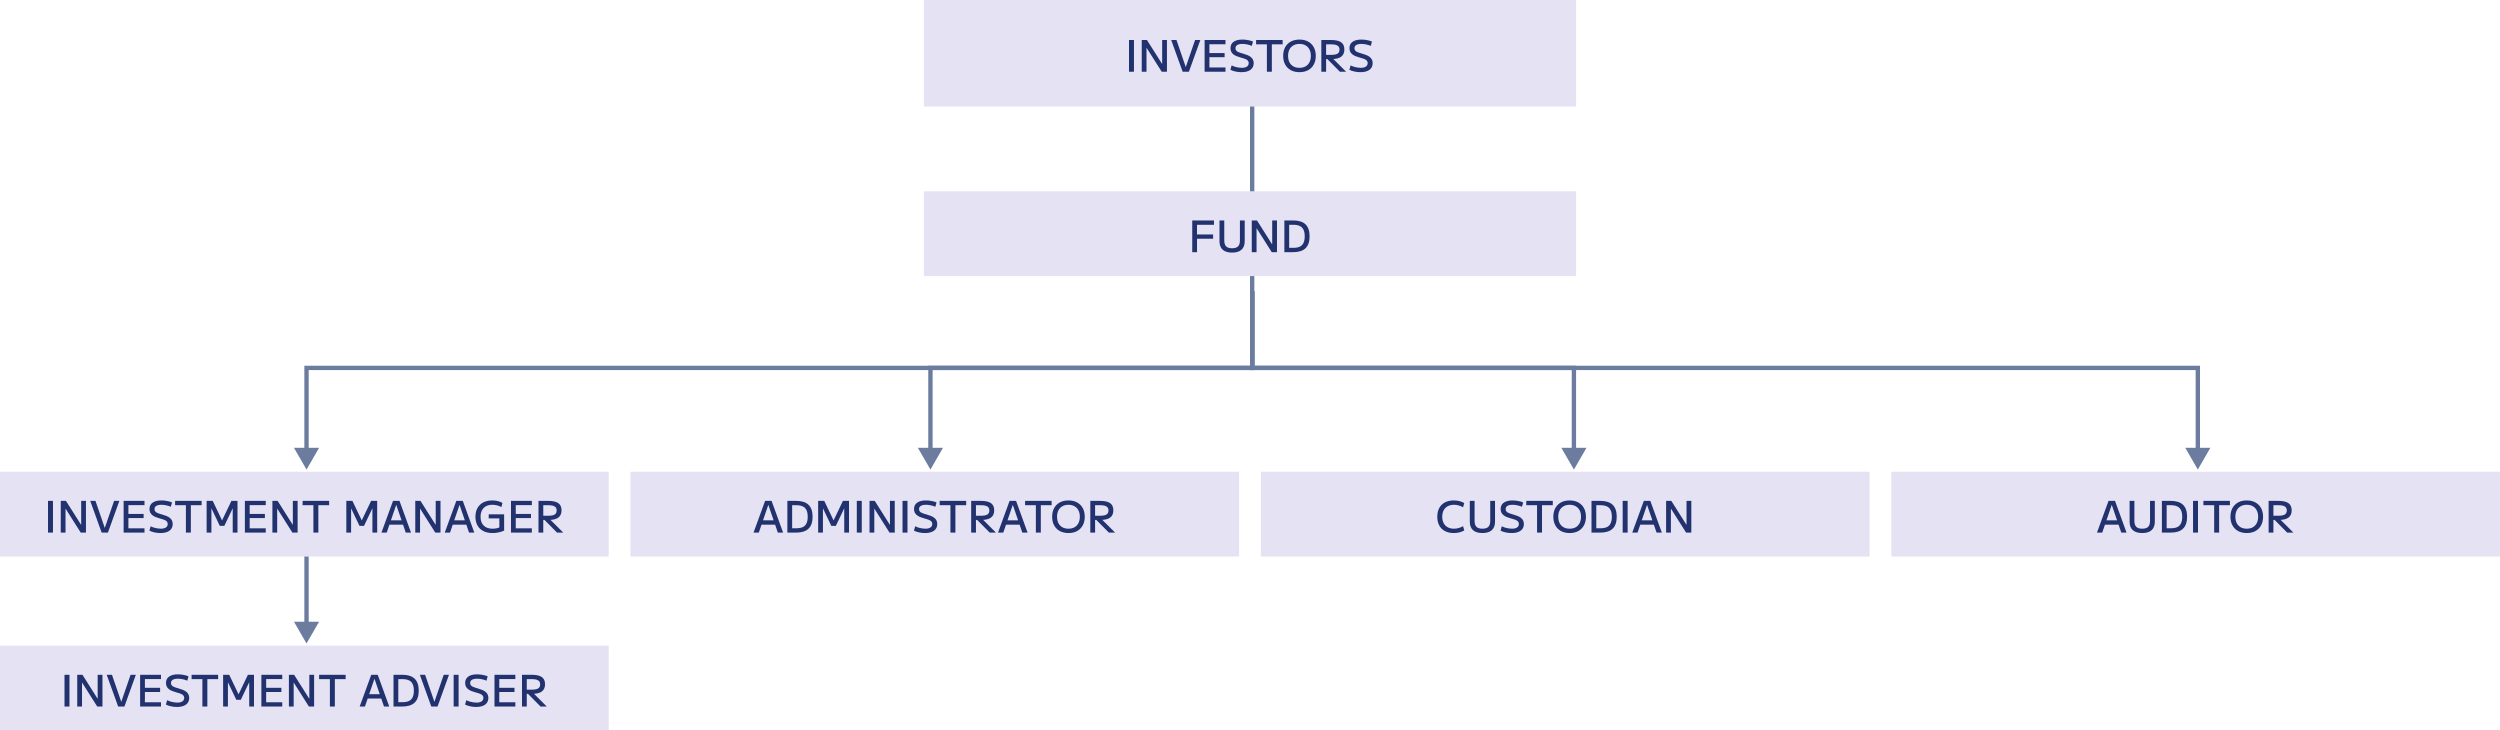 <svg width="1150" height="336" viewBox="0 0 1150 336" fill="none" xmlns="http://www.w3.org/2000/svg">
<rect width="300" height="49" transform="translate(425)" fill="#E5E2F4"/>
<path d="M519.341 33V18.4H521.621V33H519.341ZM525.196 33V18.4H527.596L534.556 29.4H534.596V18.4H536.796V33H534.396L527.436 22H527.396V33H525.196ZM544.016 33L538.756 18.4H541.176L545.436 30.8H545.476L549.736 18.4H552.156L546.896 33H544.016ZM554.122 33V18.4H563.722V20.36H556.322V24.4H563.322V26.32H556.322V31.04H563.722V33H554.122ZM571.063 33.2C570.129 33.2 569.203 33.1 568.283 32.9C567.376 32.7 566.609 32.433 565.983 32.1L566.543 30.1C566.983 30.313 567.463 30.507 567.983 30.68C568.516 30.84 569.056 30.967 569.603 31.06C570.163 31.153 570.696 31.2 571.203 31.2C572.229 31.2 573.016 31.013 573.563 30.64C574.123 30.267 574.403 29.733 574.403 29.04C574.403 28.653 574.316 28.333 574.143 28.08C573.969 27.813 573.716 27.587 573.383 27.4C573.063 27.213 572.663 27.047 572.183 26.9C571.703 26.74 571.163 26.58 570.563 26.42C569.896 26.233 569.283 26.027 568.723 25.8C568.176 25.56 567.696 25.273 567.283 24.94C566.883 24.607 566.569 24.213 566.343 23.76C566.129 23.293 566.023 22.753 566.023 22.14C566.023 20.873 566.503 19.9 567.463 19.22C568.423 18.54 569.776 18.2 571.523 18.2C572.403 18.2 573.276 18.287 574.143 18.46C575.023 18.62 575.769 18.84 576.383 19.12L575.823 21.12C575.223 20.84 574.536 20.62 573.763 20.46C573.003 20.287 572.249 20.2 571.503 20.2C570.463 20.2 569.669 20.373 569.123 20.72C568.589 21.053 568.323 21.533 568.323 22.16C568.323 22.533 568.403 22.847 568.563 23.1C568.723 23.353 568.956 23.573 569.263 23.76C569.569 23.933 569.943 24.093 570.383 24.24C570.823 24.387 571.329 24.54 571.903 24.7C572.623 24.9 573.276 25.12 573.863 25.36C574.449 25.6 574.949 25.887 575.363 26.22C575.789 26.553 576.116 26.953 576.343 27.42C576.583 27.873 576.703 28.42 576.703 29.06C576.703 30.367 576.209 31.387 575.223 32.12C574.236 32.84 572.849 33.2 571.063 33.2ZM582.767 33V20.4H577.807V18.4H590.007V20.4H585.047V33H582.767ZM597.755 33.2C596.235 33.2 594.908 32.893 593.775 32.28C592.655 31.667 591.788 30.8 591.175 29.68C590.561 28.547 590.255 27.22 590.255 25.7C590.255 24.167 590.561 22.84 591.175 21.72C591.788 20.6 592.655 19.733 593.775 19.12C594.908 18.507 596.235 18.2 597.755 18.2C599.288 18.2 600.615 18.507 601.735 19.12C602.855 19.733 603.721 20.6 604.335 21.72C604.948 22.84 605.255 24.167 605.255 25.7C605.255 27.22 604.948 28.547 604.335 29.68C603.721 30.8 602.855 31.667 601.735 32.28C600.615 32.893 599.288 33.2 597.755 33.2ZM597.755 31.2C598.835 31.2 599.768 30.98 600.555 30.54C601.341 30.087 601.941 29.453 602.355 28.64C602.781 27.813 602.995 26.833 602.995 25.7C602.995 24.567 602.781 23.593 602.355 22.78C601.941 21.953 601.341 21.32 600.555 20.88C599.768 20.427 598.835 20.2 597.755 20.2C596.675 20.2 595.741 20.427 594.955 20.88C594.168 21.32 593.561 21.953 593.135 22.78C592.721 23.593 592.515 24.567 592.515 25.7C592.515 26.833 592.721 27.813 593.135 28.64C593.561 29.453 594.168 30.087 594.955 30.54C595.741 30.98 596.675 31.2 597.755 31.2ZM607.813 33V18.4H612.213C614.36 18.4 615.927 18.747 616.913 19.44C617.913 20.133 618.413 21.233 618.413 22.74C618.413 24.22 617.933 25.327 616.973 26.06C616.027 26.793 614.58 27.16 612.633 27.16H608.913V25.24H612.313C613.673 25.24 614.653 25.053 615.253 24.68C615.867 24.293 616.173 23.673 616.173 22.82C616.173 21.967 615.867 21.353 615.253 20.98C614.653 20.593 613.673 20.4 612.313 20.4H610.013V33H607.813ZM616.353 33L609.733 26.32H612.513L619.213 33H616.353ZM625.789 33.2C624.856 33.2 623.929 33.1 623.009 32.9C622.103 32.7 621.336 32.433 620.709 32.1L621.269 30.1C621.709 30.313 622.189 30.507 622.709 30.68C623.243 30.84 623.783 30.967 624.329 31.06C624.889 31.153 625.423 31.2 625.929 31.2C626.956 31.2 627.743 31.013 628.289 30.64C628.849 30.267 629.129 29.733 629.129 29.04C629.129 28.653 629.043 28.333 628.869 28.08C628.696 27.813 628.443 27.587 628.109 27.4C627.789 27.213 627.389 27.047 626.909 26.9C626.429 26.74 625.889 26.58 625.289 26.42C624.623 26.233 624.009 26.027 623.449 25.8C622.903 25.56 622.423 25.273 622.009 24.94C621.609 24.607 621.296 24.213 621.069 23.76C620.856 23.293 620.749 22.753 620.749 22.14C620.749 20.873 621.229 19.9 622.189 19.22C623.149 18.54 624.503 18.2 626.249 18.2C627.129 18.2 628.003 18.287 628.869 18.46C629.749 18.62 630.496 18.84 631.109 19.12L630.549 21.12C629.949 20.84 629.263 20.62 628.489 20.46C627.729 20.287 626.976 20.2 626.229 20.2C625.189 20.2 624.396 20.373 623.849 20.72C623.316 21.053 623.049 21.533 623.049 22.16C623.049 22.533 623.129 22.847 623.289 23.1C623.449 23.353 623.683 23.573 623.989 23.76C624.296 23.933 624.669 24.093 625.109 24.24C625.549 24.387 626.056 24.54 626.629 24.7C627.349 24.9 628.003 25.12 628.589 25.36C629.176 25.6 629.676 25.887 630.089 26.22C630.516 26.553 630.843 26.953 631.069 27.42C631.309 27.873 631.429 28.42 631.429 29.06C631.429 30.367 630.936 31.387 629.949 32.12C628.963 32.84 627.576 33.2 625.789 33.2Z" fill="#21326F"/>
<rect width="300" height="39" transform="translate(425 88)" fill="#E5E2F4"/>
<path d="M548.429 116V101.4H558.429V103.4H550.629V107.86H558.029V109.82H550.629V116H548.429ZM566.764 116.2C564.87 116.2 563.43 115.76 562.444 114.88C561.457 113.987 560.964 112.693 560.964 111V101.4H563.164V110.6C563.164 111.853 563.45 112.767 564.024 113.34C564.597 113.913 565.51 114.2 566.764 114.2C568.017 114.2 568.93 113.913 569.504 113.34C570.077 112.767 570.364 111.853 570.364 110.6V101.4H572.564V111C572.564 112.693 572.07 113.987 571.084 114.88C570.11 115.76 568.67 116.2 566.764 116.2ZM575.811 116V101.4H578.211L585.171 112.4H585.211V101.4H587.411V116H585.011L578.051 105H578.011V116H575.811ZM590.811 116V101.4H594.811C597.385 101.4 599.291 102 600.531 103.2C601.785 104.4 602.411 106.233 602.411 108.7C602.411 111.167 601.785 113 600.531 114.2C599.291 115.4 597.385 116 594.811 116H590.811ZM594.951 114C596.165 114 597.151 113.82 597.911 113.46C598.685 113.087 599.251 112.507 599.611 111.72C599.985 110.933 600.171 109.927 600.171 108.7C600.171 107.46 599.985 106.453 599.611 105.68C599.251 104.893 598.685 104.32 597.911 103.96C597.151 103.587 596.165 103.4 594.951 103.4H593.011V114H594.951Z" fill="#21326F"/>
<rect width="280" height="39" transform="translate(0 217)" fill="#E5E2F4"/>
<path d="M22.085 245V230.4H24.365V245H22.085ZM27.94 245V230.4H30.34L37.3 241.4H37.34V230.4H39.54V245H37.14L30.18 234H30.14V245H27.94ZM46.76 245L41.5 230.4H43.92L48.18 242.8H48.22L52.48 230.4H54.9L49.64 245H46.76ZM56.866 245V230.4H66.466V232.36H59.066V236.4H66.066V238.32H59.066V243.04H66.466V245H56.866ZM73.807 245.2C72.874 245.2 71.947 245.1 71.027 244.9C70.12 244.7 69.354 244.433 68.727 244.1L69.287 242.1C69.727 242.313 70.207 242.507 70.727 242.68C71.26 242.84 71.8 242.967 72.347 243.06C72.907 243.153 73.44 243.2 73.947 243.2C74.974 243.2 75.76 243.013 76.307 242.64C76.867 242.267 77.147 241.733 77.147 241.04C77.147 240.653 77.06 240.333 76.887 240.08C76.714 239.813 76.46 239.587 76.127 239.4C75.807 239.213 75.407 239.047 74.927 238.9C74.447 238.74 73.907 238.58 73.307 238.42C72.64 238.233 72.027 238.027 71.467 237.8C70.92 237.56 70.44 237.273 70.027 236.94C69.627 236.607 69.314 236.213 69.087 235.76C68.874 235.293 68.767 234.753 68.767 234.14C68.767 232.873 69.247 231.9 70.207 231.22C71.167 230.54 72.52 230.2 74.267 230.2C75.147 230.2 76.02 230.287 76.887 230.46C77.767 230.62 78.514 230.84 79.127 231.12L78.567 233.12C77.967 232.84 77.28 232.62 76.507 232.46C75.747 232.287 74.994 232.2 74.247 232.2C73.207 232.2 72.414 232.373 71.867 232.72C71.334 233.053 71.067 233.533 71.067 234.16C71.067 234.533 71.147 234.847 71.307 235.1C71.467 235.353 71.7 235.573 72.007 235.76C72.314 235.933 72.687 236.093 73.127 236.24C73.567 236.387 74.074 236.54 74.647 236.7C75.367 236.9 76.02 237.12 76.607 237.36C77.194 237.6 77.694 237.887 78.107 238.22C78.534 238.553 78.86 238.953 79.087 239.42C79.327 239.873 79.447 240.42 79.447 241.06C79.447 242.367 78.954 243.387 77.967 244.12C76.98 244.84 75.594 245.2 73.807 245.2ZM85.511 245V232.4H80.551V230.4H92.751V232.4H87.791V245H85.511ZM95.05 245V230.4H97.85L102.13 239.34H102.17L106.45 230.4H109.25V245H107.05V233.9H107.01L103.19 241.9H101.11L97.29 233.9H97.25V245H95.05ZM112.647 245V230.4H122.247V232.36H114.847V236.4H121.847V238.32H114.847V243.04H122.247V245H112.647ZM125.304 245V230.4H127.704L134.664 241.4H134.704V230.4H136.904V245H134.504L127.544 234H127.504V245H125.304ZM144.164 245V232.4H139.204V230.4H151.404V232.4H146.444V245H144.164ZM159.307 245V230.4H162.107L166.387 239.34H166.427L170.707 230.4H173.507V245H171.307V233.9H171.267L167.447 241.9H165.367L161.547 233.9H161.507V245H159.307ZM175.465 245L180.785 230.4H183.765L189.065 245H186.645L182.285 232.28H182.245L177.885 245H175.465ZM178.225 241.34V239.34H186.325V241.34H178.225ZM191.026 245V230.4H193.426L200.386 241.4H200.426V230.4H202.626V245H200.226L193.266 234H193.226V245H191.026ZM204.586 245L209.906 230.4H212.886L218.186 245H215.766L211.406 232.28H211.366L207.006 245H204.586ZM207.346 241.34V239.34H215.446V241.34H207.346ZM226.602 245.2C224.962 245.2 223.548 244.9 222.362 244.3C221.188 243.7 220.282 242.84 219.642 241.72C219.015 240.6 218.702 239.26 218.702 237.7C218.702 236.14 219.015 234.8 219.642 233.68C220.268 232.56 221.162 231.7 222.322 231.1C223.482 230.5 224.868 230.2 226.482 230.2C227.362 230.2 228.202 230.3 229.002 230.5C229.802 230.687 230.515 230.973 231.142 231.36L230.622 233.26C230.048 232.913 229.402 232.653 228.682 232.48C227.962 232.293 227.228 232.2 226.482 232.2C225.348 232.2 224.375 232.42 223.562 232.86C222.762 233.287 222.142 233.913 221.702 234.74C221.275 235.553 221.062 236.54 221.062 237.7C221.062 238.86 221.275 239.853 221.702 240.68C222.142 241.493 222.775 242.12 223.602 242.56C224.428 242.987 225.428 243.2 226.602 243.2C227.228 243.2 227.842 243.14 228.442 243.02C229.042 242.887 229.575 242.7 230.042 242.46L229.702 243.24V238.46H224.802V236.58H231.902V244.06C231.195 244.42 230.368 244.7 229.422 244.9C228.488 245.1 227.548 245.2 226.602 245.2ZM235.05 245V230.4H244.65V232.36H237.25V236.4H244.25V238.32H237.25V243.04H244.65V245H235.05ZM247.706 245V230.4H252.106C254.253 230.4 255.819 230.747 256.806 231.44C257.806 232.133 258.306 233.233 258.306 234.74C258.306 236.22 257.826 237.327 256.866 238.06C255.919 238.793 254.473 239.16 252.526 239.16H248.806V237.24H252.206C253.566 237.24 254.546 237.053 255.146 236.68C255.759 236.293 256.066 235.673 256.066 234.82C256.066 233.967 255.759 233.353 255.146 232.98C254.546 232.593 253.566 232.4 252.206 232.4H249.906V245H247.706ZM256.246 245L249.626 238.32H252.406L259.106 245H256.246Z" fill="#21326F"/>
<rect width="280" height="39" transform="translate(290 217)" fill="#E5E2F4"/>
<path d="M346.627 245L351.947 230.4H354.927L360.227 245H357.807L353.447 232.28H353.407L349.047 245H346.627ZM349.387 241.34V239.34H357.487V241.34H349.387ZM362.188 245V230.4H366.188C368.762 230.4 370.668 231 371.908 232.2C373.162 233.4 373.788 235.233 373.788 237.7C373.788 240.167 373.162 242 371.908 243.2C370.668 244.4 368.762 245 366.188 245H362.188ZM366.328 243C367.542 243 368.528 242.82 369.288 242.46C370.062 242.087 370.628 241.507 370.988 240.72C371.362 239.933 371.548 238.927 371.548 237.7C371.548 236.46 371.362 235.453 370.988 234.68C370.628 233.893 370.062 233.32 369.288 232.96C368.528 232.587 367.542 232.4 366.328 232.4H364.388V243H366.328ZM376.348 245V230.4H379.148L383.428 239.34H383.468L387.748 230.4H390.548V245H388.348V233.9H388.308L384.488 241.9H382.408L378.588 233.9H378.548V245H376.348ZM394.126 245V230.4H396.406V245H394.126ZM399.981 245V230.4H402.381L409.341 241.4H409.381V230.4H411.581V245H409.181L402.221 234H402.181V245H399.981ZM415.161 245V230.4H417.441V245H415.161ZM425.496 245.2C424.563 245.2 423.636 245.1 422.716 244.9C421.81 244.7 421.043 244.433 420.416 244.1L420.976 242.1C421.416 242.313 421.896 242.507 422.416 242.68C422.95 242.84 423.49 242.967 424.036 243.06C424.596 243.153 425.13 243.2 425.636 243.2C426.663 243.2 427.45 243.013 427.996 242.64C428.556 242.267 428.836 241.733 428.836 241.04C428.836 240.653 428.75 240.333 428.576 240.08C428.403 239.813 428.15 239.587 427.816 239.4C427.496 239.213 427.096 239.047 426.616 238.9C426.136 238.74 425.596 238.58 424.996 238.42C424.33 238.233 423.716 238.027 423.156 237.8C422.61 237.56 422.13 237.273 421.716 236.94C421.316 236.607 421.003 236.213 420.776 235.76C420.563 235.293 420.456 234.753 420.456 234.14C420.456 232.873 420.936 231.9 421.896 231.22C422.856 230.54 424.21 230.2 425.956 230.2C426.836 230.2 427.71 230.287 428.576 230.46C429.456 230.62 430.203 230.84 430.816 231.12L430.256 233.12C429.656 232.84 428.97 232.62 428.196 232.46C427.436 232.287 426.683 232.2 425.936 232.2C424.896 232.2 424.103 232.373 423.556 232.72C423.023 233.053 422.756 233.533 422.756 234.16C422.756 234.533 422.836 234.847 422.996 235.1C423.156 235.353 423.39 235.573 423.696 235.76C424.003 235.933 424.376 236.093 424.816 236.24C425.256 236.387 425.763 236.54 426.336 236.7C427.056 236.9 427.71 237.12 428.296 237.36C428.883 237.6 429.383 237.887 429.796 238.22C430.223 238.553 430.55 238.953 430.776 239.42C431.016 239.873 431.136 240.42 431.136 241.06C431.136 242.367 430.643 243.387 429.656 244.12C428.67 244.84 427.283 245.2 425.496 245.2ZM437.201 245V232.4H432.241V230.4H444.441V232.4H439.481V245H437.201ZM446.739 245V230.4H451.139C453.286 230.4 454.852 230.747 455.839 231.44C456.839 232.133 457.339 233.233 457.339 234.74C457.339 236.22 456.859 237.327 455.899 238.06C454.952 238.793 453.506 239.16 451.559 239.16H447.839V237.24H451.239C452.599 237.24 453.579 237.053 454.179 236.68C454.792 236.293 455.099 235.673 455.099 234.82C455.099 233.967 454.792 233.353 454.179 232.98C453.579 232.593 452.599 232.4 451.239 232.4H448.939V245H446.739ZM455.279 245L448.659 238.32H451.439L458.139 245H455.279ZM459.088 245L464.408 230.4H467.388L472.688 245H470.268L465.908 232.28H465.868L461.508 245H459.088ZM461.848 241.34V239.34H469.948V241.34H461.848ZM476.498 245V232.4H471.538V230.4H483.738V232.4H478.778V245H476.498ZM491.485 245.2C489.965 245.2 488.638 244.893 487.505 244.28C486.385 243.667 485.518 242.8 484.905 241.68C484.292 240.547 483.985 239.22 483.985 237.7C483.985 236.167 484.292 234.84 484.905 233.72C485.518 232.6 486.385 231.733 487.505 231.12C488.638 230.507 489.965 230.2 491.485 230.2C493.018 230.2 494.345 230.507 495.465 231.12C496.585 231.733 497.452 232.6 498.065 233.72C498.678 234.84 498.985 236.167 498.985 237.7C498.985 239.22 498.678 240.547 498.065 241.68C497.452 242.8 496.585 243.667 495.465 244.28C494.345 244.893 493.018 245.2 491.485 245.2ZM491.485 243.2C492.565 243.2 493.498 242.98 494.285 242.54C495.072 242.087 495.672 241.453 496.085 240.64C496.512 239.813 496.725 238.833 496.725 237.7C496.725 236.567 496.512 235.593 496.085 234.78C495.672 233.953 495.072 233.32 494.285 232.88C493.498 232.427 492.565 232.2 491.485 232.2C490.405 232.2 489.472 232.427 488.685 232.88C487.898 233.32 487.292 233.953 486.865 234.78C486.452 235.593 486.245 236.567 486.245 237.7C486.245 238.833 486.452 239.813 486.865 240.64C487.292 241.453 487.898 242.087 488.685 242.54C489.472 242.98 490.405 243.2 491.485 243.2ZM501.544 245V230.4H505.944C508.09 230.4 509.657 230.747 510.644 231.44C511.644 232.133 512.144 233.233 512.144 234.74C512.144 236.22 511.664 237.327 510.704 238.06C509.757 238.793 508.31 239.16 506.364 239.16H502.644V237.24H506.044C507.404 237.24 508.384 237.053 508.984 236.68C509.597 236.293 509.904 235.673 509.904 234.82C509.904 233.967 509.597 233.353 508.984 232.98C508.384 232.593 507.404 232.4 506.044 232.4H503.744V245H501.544ZM510.084 245L503.464 238.32H506.244L512.944 245H510.084Z" fill="#21326F"/>
<rect width="280" height="39" transform="translate(580 217)" fill="#E5E2F4"/>
<path d="M668.753 245.2C667.18 245.2 665.82 244.9 664.673 244.3C663.54 243.7 662.666 242.84 662.053 241.72C661.453 240.6 661.153 239.26 661.153 237.7C661.153 236.14 661.453 234.8 662.053 233.68C662.666 232.56 663.54 231.7 664.673 231.1C665.82 230.5 667.18 230.2 668.753 230.2C670.553 230.2 672.153 230.6 673.553 231.4L673.013 233.36C671.666 232.587 670.273 232.2 668.833 232.2C667.726 232.2 666.766 232.42 665.953 232.86C665.14 233.3 664.513 233.933 664.073 234.76C663.646 235.573 663.433 236.553 663.433 237.7C663.433 238.833 663.646 239.813 664.073 240.64C664.513 241.467 665.14 242.1 665.953 242.54C666.766 242.98 667.726 243.2 668.833 243.2C670.233 243.2 671.626 242.813 673.013 242.04L673.553 244C672.153 244.8 670.553 245.2 668.753 245.2ZM681.91 245.2C680.017 245.2 678.577 244.76 677.59 243.88C676.604 242.987 676.11 241.693 676.11 240V230.4H678.31V239.6C678.31 240.853 678.597 241.767 679.17 242.34C679.744 242.913 680.657 243.2 681.91 243.2C683.164 243.2 684.077 242.913 684.65 242.34C685.224 241.767 685.51 240.853 685.51 239.6V230.4H687.71V240C687.71 241.693 687.217 242.987 686.23 243.88C685.257 244.76 683.817 245.2 681.91 245.2ZM695.34 245.2C694.407 245.2 693.48 245.1 692.56 244.9C691.653 244.7 690.887 244.433 690.26 244.1L690.82 242.1C691.26 242.313 691.74 242.507 692.26 242.68C692.793 242.84 693.333 242.967 693.88 243.06C694.44 243.153 694.973 243.2 695.48 243.2C696.507 243.2 697.293 243.013 697.84 242.64C698.4 242.267 698.68 241.733 698.68 241.04C698.68 240.653 698.593 240.333 698.42 240.08C698.247 239.813 697.993 239.587 697.66 239.4C697.34 239.213 696.94 239.047 696.46 238.9C695.98 238.74 695.44 238.58 694.84 238.42C694.173 238.233 693.56 238.027 693 237.8C692.453 237.56 691.973 237.273 691.56 236.94C691.16 236.607 690.847 236.213 690.62 235.76C690.407 235.293 690.3 234.753 690.3 234.14C690.3 232.873 690.78 231.9 691.74 231.22C692.7 230.54 694.053 230.2 695.8 230.2C696.68 230.2 697.553 230.287 698.42 230.46C699.3 230.62 700.047 230.84 700.66 231.12L700.1 233.12C699.5 232.84 698.813 232.62 698.04 232.46C697.28 232.287 696.527 232.2 695.78 232.2C694.74 232.2 693.947 232.373 693.4 232.72C692.867 233.053 692.6 233.533 692.6 234.16C692.6 234.533 692.68 234.847 692.84 235.1C693 235.353 693.233 235.573 693.54 235.76C693.847 235.933 694.22 236.093 694.66 236.24C695.1 236.387 695.607 236.54 696.18 236.7C696.9 236.9 697.553 237.12 698.14 237.36C698.727 237.6 699.227 237.887 699.64 238.22C700.067 238.553 700.393 238.953 700.62 239.42C700.86 239.873 700.98 240.42 700.98 241.06C700.98 242.367 700.487 243.387 699.5 244.12C698.513 244.84 697.127 245.2 695.34 245.2ZM707.044 245V232.4H702.084V230.4H714.284V232.4H709.324V245H707.044ZM722.032 245.2C720.512 245.2 719.185 244.893 718.052 244.28C716.932 243.667 716.065 242.8 715.452 241.68C714.839 240.547 714.532 239.22 714.532 237.7C714.532 236.167 714.839 234.84 715.452 233.72C716.065 232.6 716.932 231.733 718.052 231.12C719.185 230.507 720.512 230.2 722.032 230.2C723.565 230.2 724.892 230.507 726.012 231.12C727.132 231.733 727.999 232.6 728.612 233.72C729.225 234.84 729.532 236.167 729.532 237.7C729.532 239.22 729.225 240.547 728.612 241.68C727.999 242.8 727.132 243.667 726.012 244.28C724.892 244.893 723.565 245.2 722.032 245.2ZM722.032 243.2C723.112 243.2 724.045 242.98 724.832 242.54C725.619 242.087 726.219 241.453 726.632 240.64C727.059 239.813 727.272 238.833 727.272 237.7C727.272 236.567 727.059 235.593 726.632 234.78C726.219 233.953 725.619 233.32 724.832 232.88C724.045 232.427 723.112 232.2 722.032 232.2C720.952 232.2 720.019 232.427 719.232 232.88C718.445 233.32 717.839 233.953 717.412 234.78C716.999 235.593 716.792 236.567 716.792 237.7C716.792 238.833 716.999 239.813 717.412 240.64C717.839 241.453 718.445 242.087 719.232 242.54C720.019 242.98 720.952 243.2 722.032 243.2ZM732.091 245V230.4H736.091C738.664 230.4 740.571 231 741.811 232.2C743.064 233.4 743.691 235.233 743.691 237.7C743.691 240.167 743.064 242 741.811 243.2C740.571 244.4 738.664 245 736.091 245H732.091ZM736.231 243C737.444 243 738.431 242.82 739.191 242.46C739.964 242.087 740.531 241.507 740.891 240.72C741.264 239.933 741.451 238.927 741.451 237.7C741.451 236.46 741.264 235.453 740.891 234.68C740.531 233.893 739.964 233.32 739.191 232.96C738.431 232.587 737.444 232.4 736.231 232.4H734.291V243H736.231ZM746.431 245V230.4H748.711V245H746.431ZM750.846 245L756.166 230.4H759.146L764.446 245H762.026L757.666 232.28H757.626L753.266 245H750.846ZM753.606 241.34V239.34H761.706V241.34H753.606ZM766.407 245V230.4H768.807L775.767 241.4H775.807V230.4H778.007V245H775.607L768.647 234H768.607V245H766.407Z" fill="#21326F"/>
<rect width="280" height="39" transform="translate(870 217)" fill="#E5E2F4"/>
<path d="M964.606 245L969.926 230.4H972.906L978.206 245H975.786L971.426 232.28H971.386L967.026 245H964.606ZM967.366 241.34V239.34H975.466V241.34H967.366ZM985.416 245.2C983.523 245.2 982.083 244.76 981.096 243.88C980.11 242.987 979.616 241.693 979.616 240V230.4H981.816V239.6C981.816 240.853 982.103 241.767 982.676 242.34C983.25 242.913 984.163 243.2 985.416 243.2C986.67 243.2 987.583 242.913 988.156 242.34C988.73 241.767 989.016 240.853 989.016 239.6V230.4H991.216V240C991.216 241.693 990.723 242.987 989.736 243.88C988.763 244.76 987.323 245.2 985.416 245.2ZM994.464 245V230.4H998.464C1001.04 230.4 1002.94 231 1004.18 232.2C1005.44 233.4 1006.06 235.233 1006.06 237.7C1006.06 240.167 1005.44 242 1004.18 243.2C1002.94 244.4 1001.04 245 998.464 245H994.464ZM998.604 243C999.817 243 1000.8 242.82 1001.56 242.46C1002.34 242.087 1002.9 241.507 1003.26 240.72C1003.64 239.933 1003.82 238.927 1003.82 237.7C1003.82 236.46 1003.64 235.453 1003.26 234.68C1002.9 233.893 1002.34 233.32 1001.56 232.96C1000.8 232.587 999.817 232.4 998.604 232.4H996.664V243H998.604ZM1008.8 245V230.4H1011.08V245H1008.8ZM1018.52 245V232.4H1013.56V230.4H1025.76V232.4H1020.8V245H1018.52ZM1033.51 245.2C1031.99 245.2 1030.66 244.893 1029.53 244.28C1028.41 243.667 1027.54 242.8 1026.93 241.68C1026.31 240.547 1026.01 239.22 1026.01 237.7C1026.01 236.167 1026.31 234.84 1026.93 233.72C1027.54 232.6 1028.41 231.733 1029.53 231.12C1030.66 230.507 1031.99 230.2 1033.51 230.2C1035.04 230.2 1036.37 230.507 1037.49 231.12C1038.61 231.733 1039.47 232.6 1040.09 233.72C1040.7 234.84 1041.01 236.167 1041.01 237.7C1041.01 239.22 1040.7 240.547 1040.09 241.68C1039.47 242.8 1038.61 243.667 1037.49 244.28C1036.37 244.893 1035.04 245.2 1033.51 245.2ZM1033.51 243.2C1034.59 243.2 1035.52 242.98 1036.31 242.54C1037.09 242.087 1037.69 241.453 1038.11 240.64C1038.53 239.813 1038.75 238.833 1038.75 237.7C1038.75 236.567 1038.53 235.593 1038.11 234.78C1037.69 233.953 1037.09 233.32 1036.31 232.88C1035.52 232.427 1034.59 232.2 1033.51 232.2C1032.43 232.2 1031.49 232.427 1030.71 232.88C1029.92 233.32 1029.31 233.953 1028.89 234.78C1028.47 235.593 1028.27 236.567 1028.27 237.7C1028.27 238.833 1028.47 239.813 1028.89 240.64C1029.31 241.453 1029.92 242.087 1030.71 242.54C1031.49 242.98 1032.43 243.2 1033.51 243.2ZM1043.57 245V230.4H1047.97C1050.11 230.4 1051.68 230.747 1052.67 231.44C1053.67 232.133 1054.17 233.233 1054.17 234.74C1054.17 236.22 1053.69 237.327 1052.73 238.06C1051.78 238.793 1050.33 239.16 1048.39 239.16H1044.67V237.24H1048.07C1049.43 237.24 1050.41 237.053 1051.01 236.68C1051.62 236.293 1051.93 235.673 1051.93 234.82C1051.93 233.967 1051.62 233.353 1051.01 232.98C1050.41 232.593 1049.43 232.4 1048.07 232.4H1045.77V245H1043.57ZM1052.11 245L1045.49 238.32H1048.27L1054.97 245H1052.11Z" fill="#21326F"/>
<rect width="280" height="39" transform="translate(0 297)" fill="#E5E2F4"/>
<path d="M29.673 325V310.4H31.953V325H29.673ZM35.528 325V310.4H37.928L44.888 321.4H44.928V310.4H47.128V325H44.728L37.768 314H37.728V325H35.528ZM54.348 325L49.088 310.4H51.508L55.768 322.8H55.808L60.068 310.4H62.488L57.228 325H54.348ZM64.454 325V310.4H74.054V312.36H66.654V316.4H73.654V318.32H66.654V323.04H74.054V325H64.454ZM81.395 325.2C80.462 325.2 79.535 325.1 78.615 324.9C77.708 324.7 76.942 324.433 76.315 324.1L76.875 322.1C77.315 322.313 77.795 322.507 78.315 322.68C78.848 322.84 79.388 322.967 79.935 323.06C80.495 323.153 81.028 323.2 81.535 323.2C82.561 323.2 83.348 323.013 83.895 322.64C84.455 322.267 84.735 321.733 84.735 321.04C84.735 320.653 84.648 320.333 84.475 320.08C84.302 319.813 84.048 319.587 83.715 319.4C83.395 319.213 82.995 319.047 82.515 318.9C82.035 318.74 81.495 318.58 80.895 318.42C80.228 318.233 79.615 318.027 79.055 317.8C78.508 317.56 78.028 317.273 77.615 316.94C77.215 316.607 76.901 316.213 76.675 315.76C76.462 315.293 76.355 314.753 76.355 314.14C76.355 312.873 76.835 311.9 77.795 311.22C78.755 310.54 80.108 310.2 81.855 310.2C82.735 310.2 83.608 310.287 84.475 310.46C85.355 310.62 86.102 310.84 86.715 311.12L86.155 313.12C85.555 312.84 84.868 312.62 84.095 312.46C83.335 312.287 82.582 312.2 81.835 312.2C80.795 312.2 80.001 312.373 79.455 312.72C78.921 313.053 78.655 313.533 78.655 314.16C78.655 314.533 78.735 314.847 78.895 315.1C79.055 315.353 79.288 315.573 79.595 315.76C79.901 315.933 80.275 316.093 80.715 316.24C81.155 316.387 81.662 316.54 82.235 316.7C82.955 316.9 83.608 317.12 84.195 317.36C84.781 317.6 85.281 317.887 85.695 318.22C86.121 318.553 86.448 318.953 86.675 319.42C86.915 319.873 87.035 320.42 87.035 321.06C87.035 322.367 86.541 323.387 85.555 324.12C84.568 324.84 83.181 325.2 81.395 325.2ZM93.099 325V312.4H88.139V310.4H100.339V312.4H95.379V325H93.099ZM102.638 325V310.4H105.438L109.718 319.34H109.758L114.038 310.4H116.838V325H114.638V313.9H114.598L110.778 321.9H108.698L104.878 313.9H104.838V325H102.638ZM120.235 325V310.4H129.835V312.36H122.435V316.4H129.435V318.32H122.435V323.04H129.835V325H120.235ZM132.891 325V310.4H135.291L142.251 321.4H142.291V310.4H144.491V325H142.091L135.131 314H135.091V325H132.891ZM151.751 325V312.4H146.791V310.4H158.991V312.4H154.031V325H151.751ZM165.455 325L170.775 310.4H173.755L179.055 325H176.635L172.275 312.28H172.235L167.875 325H165.455ZM168.215 321.34V319.34H176.315V321.34H168.215ZM181.016 325V310.4H185.016C187.59 310.4 189.496 311 190.736 312.2C191.99 313.4 192.616 315.233 192.616 317.7C192.616 320.167 191.99 322 190.736 323.2C189.496 324.4 187.59 325 185.016 325H181.016ZM185.156 323C186.37 323 187.356 322.82 188.116 322.46C188.89 322.087 189.456 321.507 189.816 320.72C190.19 319.933 190.376 318.927 190.376 317.7C190.376 316.46 190.19 315.453 189.816 314.68C189.456 313.893 188.89 313.32 188.116 312.96C187.356 312.587 186.37 312.4 185.156 312.4H183.216V323H185.156ZM198.391 325L193.131 310.4H195.551L199.811 322.8H199.851L204.111 310.4H206.531L201.271 325H198.391ZM208.677 325V310.4H210.957V325H208.677ZM219.012 325.2C218.079 325.2 217.152 325.1 216.232 324.9C215.325 324.7 214.559 324.433 213.932 324.1L214.492 322.1C214.932 322.313 215.412 322.507 215.932 322.68C216.465 322.84 217.005 322.967 217.552 323.06C218.112 323.153 218.645 323.2 219.152 323.2C220.179 323.2 220.965 323.013 221.512 322.64C222.072 322.267 222.352 321.733 222.352 321.04C222.352 320.653 222.265 320.333 222.092 320.08C221.919 319.813 221.665 319.587 221.332 319.4C221.012 319.213 220.612 319.047 220.132 318.9C219.652 318.74 219.112 318.58 218.512 318.42C217.845 318.233 217.232 318.027 216.672 317.8C216.125 317.56 215.645 317.273 215.232 316.94C214.832 316.607 214.519 316.213 214.292 315.76C214.079 315.293 213.972 314.753 213.972 314.14C213.972 312.873 214.452 311.9 215.412 311.22C216.372 310.54 217.725 310.2 219.472 310.2C220.352 310.2 221.225 310.287 222.092 310.46C222.972 310.62 223.719 310.84 224.332 311.12L223.772 313.12C223.172 312.84 222.485 312.62 221.712 312.46C220.952 312.287 220.199 312.2 219.452 312.2C218.412 312.2 217.619 312.373 217.072 312.72C216.539 313.053 216.272 313.533 216.272 314.16C216.272 314.533 216.352 314.847 216.512 315.1C216.672 315.353 216.905 315.573 217.212 315.76C217.519 315.933 217.892 316.093 218.332 316.24C218.772 316.387 219.279 316.54 219.852 316.7C220.572 316.9 221.225 317.12 221.812 317.36C222.399 317.6 222.899 317.887 223.312 318.22C223.739 318.553 224.065 318.953 224.292 319.42C224.532 319.873 224.652 320.42 224.652 321.06C224.652 322.367 224.159 323.387 223.172 324.12C222.185 324.84 220.799 325.2 219.012 325.2ZM227.462 325V310.4H237.062V312.36H229.662V316.4H236.662V318.32H229.662V323.04H237.062V325H227.462ZM240.118 325V310.4H244.518C246.665 310.4 248.231 310.747 249.218 311.44C250.218 312.133 250.718 313.233 250.718 314.74C250.718 316.22 250.238 317.327 249.278 318.06C248.331 318.793 246.885 319.16 244.938 319.16H241.218V317.24H244.618C245.978 317.24 246.958 317.053 247.558 316.68C248.171 316.293 248.478 315.673 248.478 314.82C248.478 313.967 248.171 313.353 247.558 312.98C246.958 312.593 245.978 312.4 244.618 312.4H242.318V325H240.118ZM248.658 325L242.038 318.32H244.818L251.518 325H248.658Z" fill="#21326F"/>
<path d="M576 169.23V170.23H577V169.23H576ZM141 169.23V168.23H140V169.23H141ZM141 216L146.774 206H135.226L141 216ZM575 134V169.23H577V134H575ZM576 168.23H141V170.23H576V168.23ZM140 169.23V207H142V169.23H140Z" fill="#6B7C9E"/>
<path d="M576 169.23V170.23H575V169.23H576ZM1011 169.23V168.23H1012V169.23H1011ZM1011 216L1005.23 206H1016.77L1011 216ZM577 134V169.23H575V134H577ZM576 168.23H1011V170.23H576V168.23ZM1012 169.23V207H1010V169.23H1012Z" fill="#6B7C9E"/>
<path d="M576 169.23V170.23H577V169.23H576ZM428 169.23V168.23H427V169.23H428ZM428 216L433.774 206H422.226L428 216ZM575 134V169.23H577V134H575ZM576 168.23H428V170.23H576V168.23ZM427 169.23V207H429V169.23H427Z" fill="#6B7C9E"/>
<path d="M576 169.23V170.23H575V169.23H576ZM724 169.23V168.23H725V169.23H724ZM724 216L718.226 206H729.774L724 216ZM577 127V169.23H575V127H577ZM576 168.23H724V170.23H576V168.23ZM725 169.23V207H723V169.23H725Z" fill="#6B7C9E"/>
<line x1="576" y1="49" x2="576" y2="88" stroke="#6B7C9E" stroke-width="2"/>
<path d="M141 296L146.774 286L135.226 286L141 296ZM140 256L140 287L142 287L142 256L140 256Z" fill="#6B7C9E"/>
</svg>
